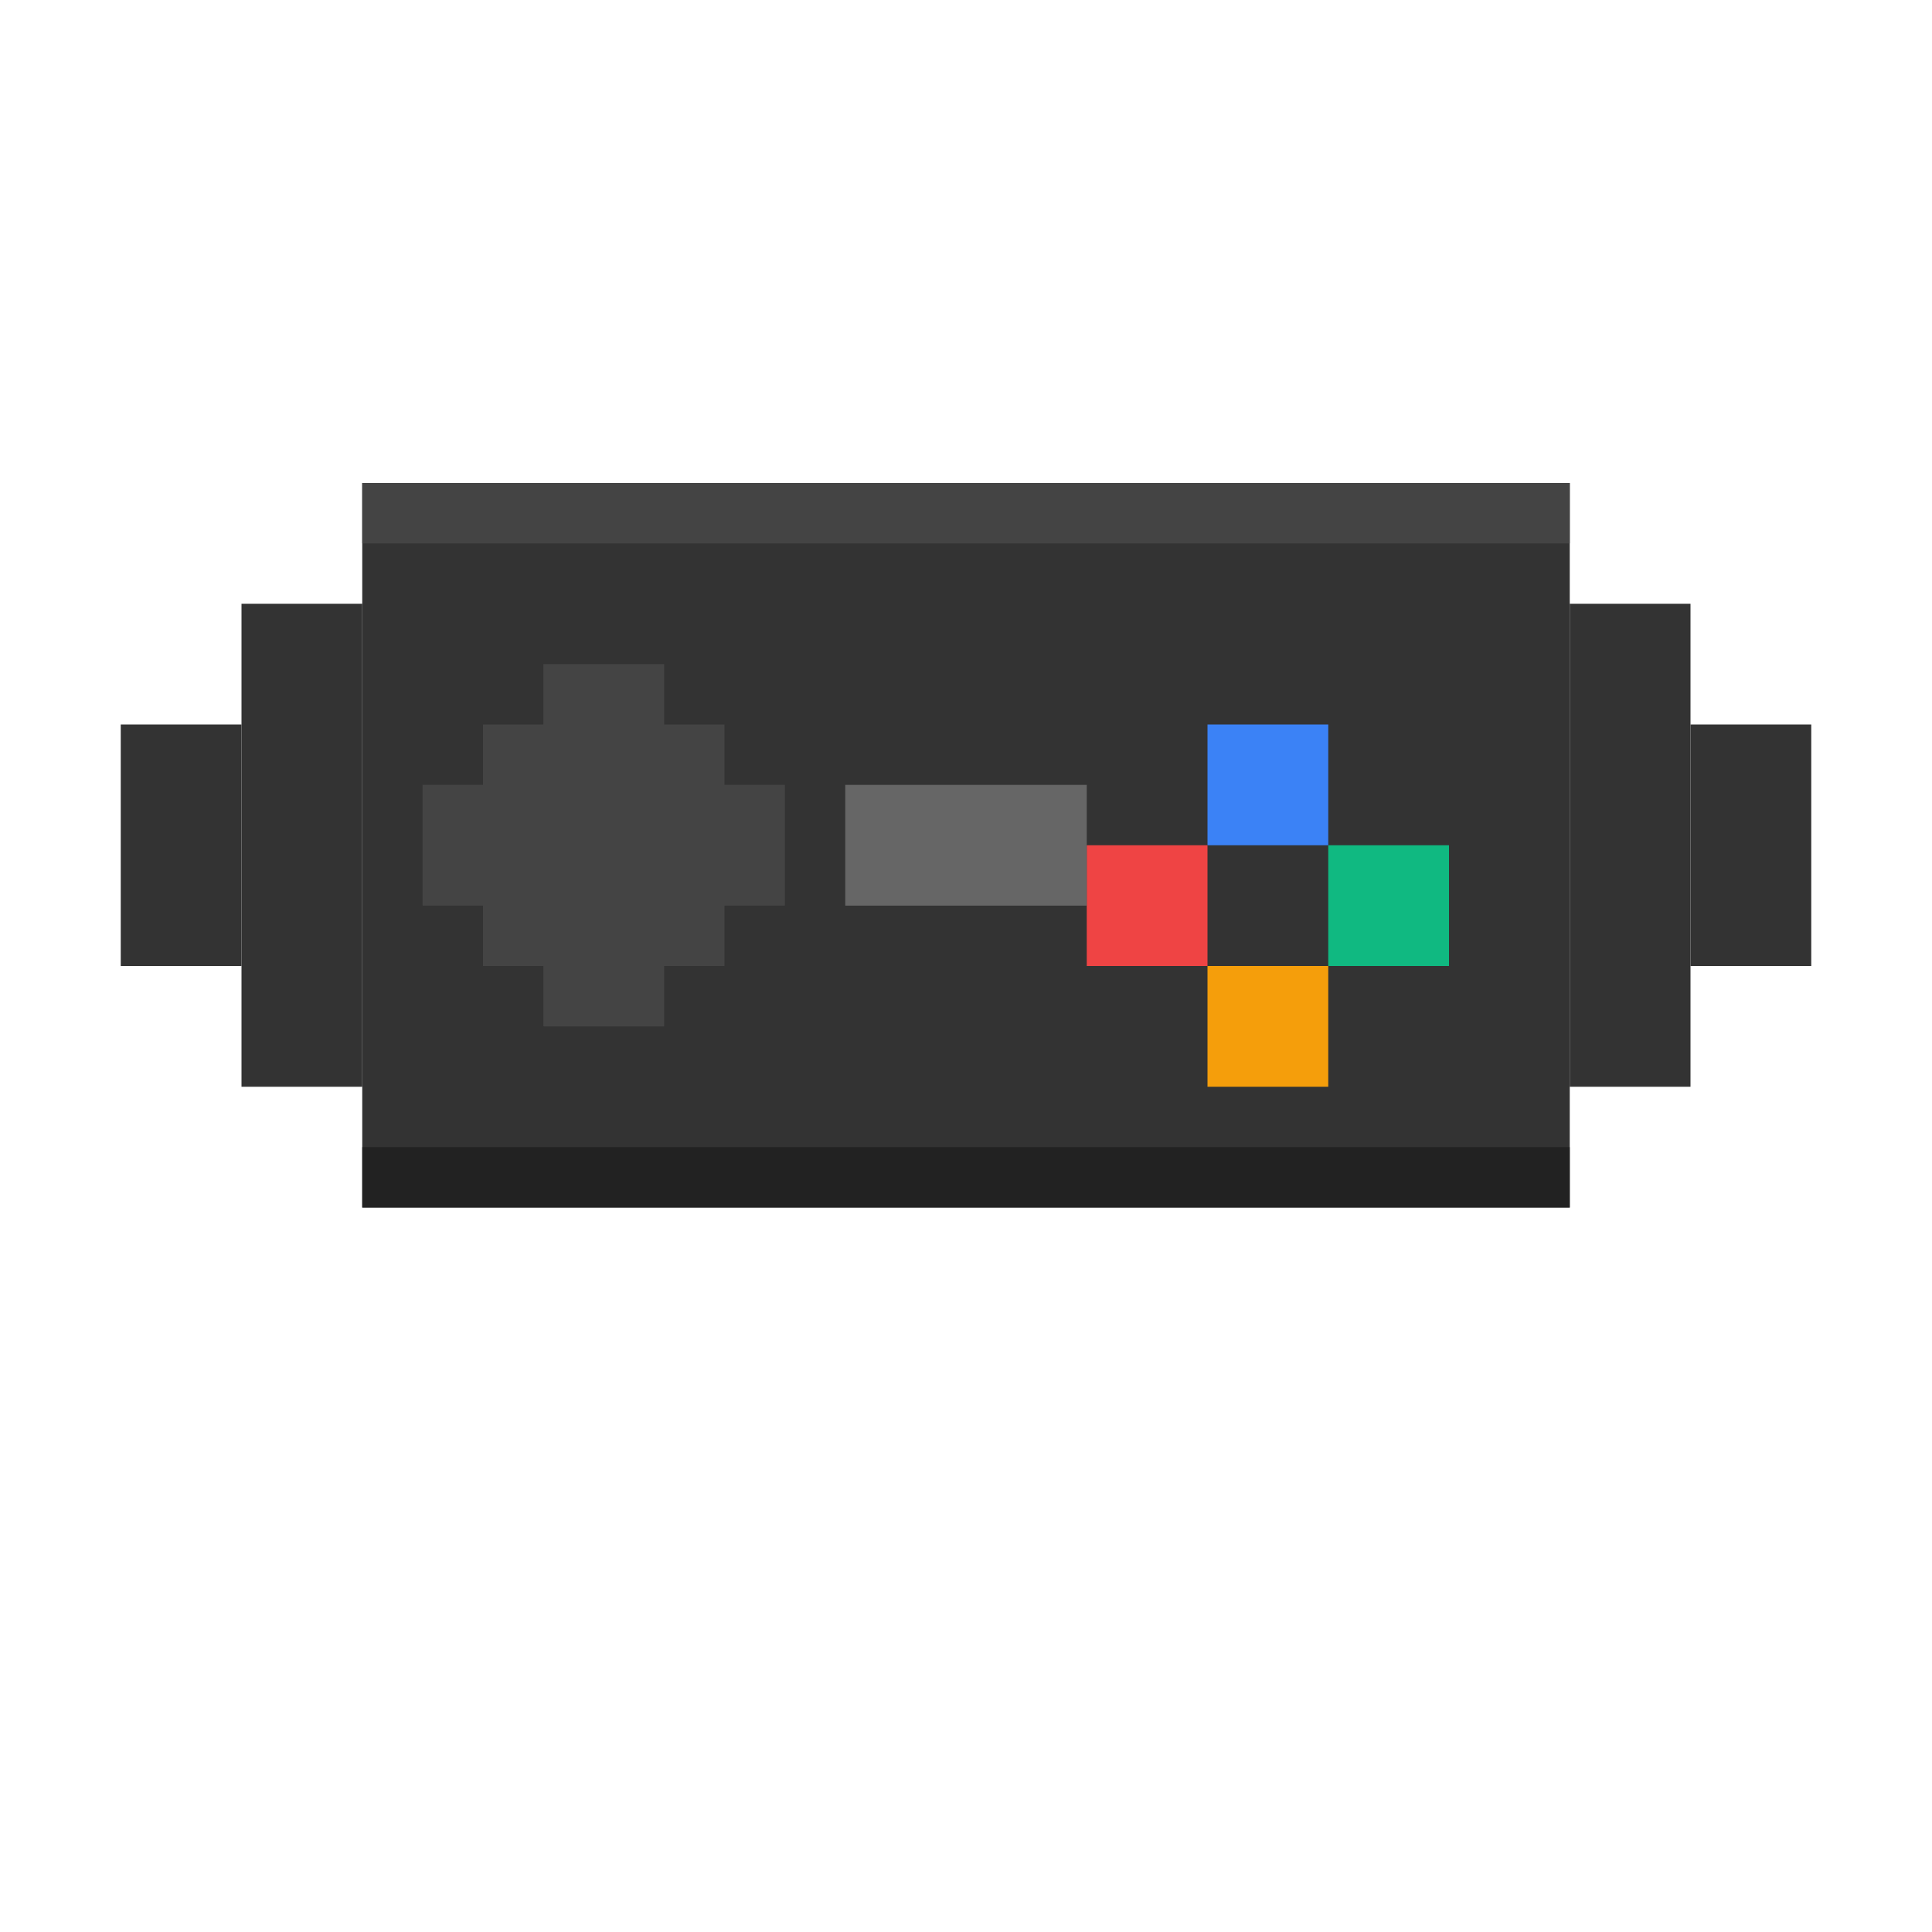<svg
width="64"
height="64"
viewBox="0 0 64 64"
fill="none"
xmlns="http://www.w3.org/2000/svg"
class="w-16 h-16"
aria-label="像素风格游戏控制器"
>
<!-- 控制器主体 -->
<rect x="12" y="16" width="40" height="24" fill="#333333" />
<rect x="8" y="20" width="4" height="16" fill="#333333" />
<rect x="52" y="20" width="4" height="16" fill="#333333" />

<!-- 左侧手柄 -->
<rect x="4" y="24" width="4" height="8" fill="#333333" />

<!-- 右侧手柄 -->
<rect x="56" y="24" width="4" height="8" fill="#333333" />

<!-- D-pad -->
<rect x="16" y="24" width="8" height="8" fill="#444444" />
<rect x="18" y="22" width="4" height="12" fill="#444444" />
<rect x="14" y="26" width="12" height="4" fill="#444444" />

<!-- 按钮 -->
<rect x="40" y="24" width="4" height="4" fill="#3B82F6" />
<rect x="36" y="28" width="4" height="4" fill="#EF4444" />
<rect x="44" y="28" width="4" height="4" fill="#10B981" />
<rect x="40" y="32" width="4" height="4" fill="#F59E0B" />

<!-- 中央按钮 -->
<rect x="28" y="26" width="8" height="4" fill="#666666" />

<!-- 高光效果 -->
<rect x="12" y="16" width="40" height="2" fill="#444444" />
<rect x="12" y="38" width="40" height="2" fill="#222222" />
</svg>